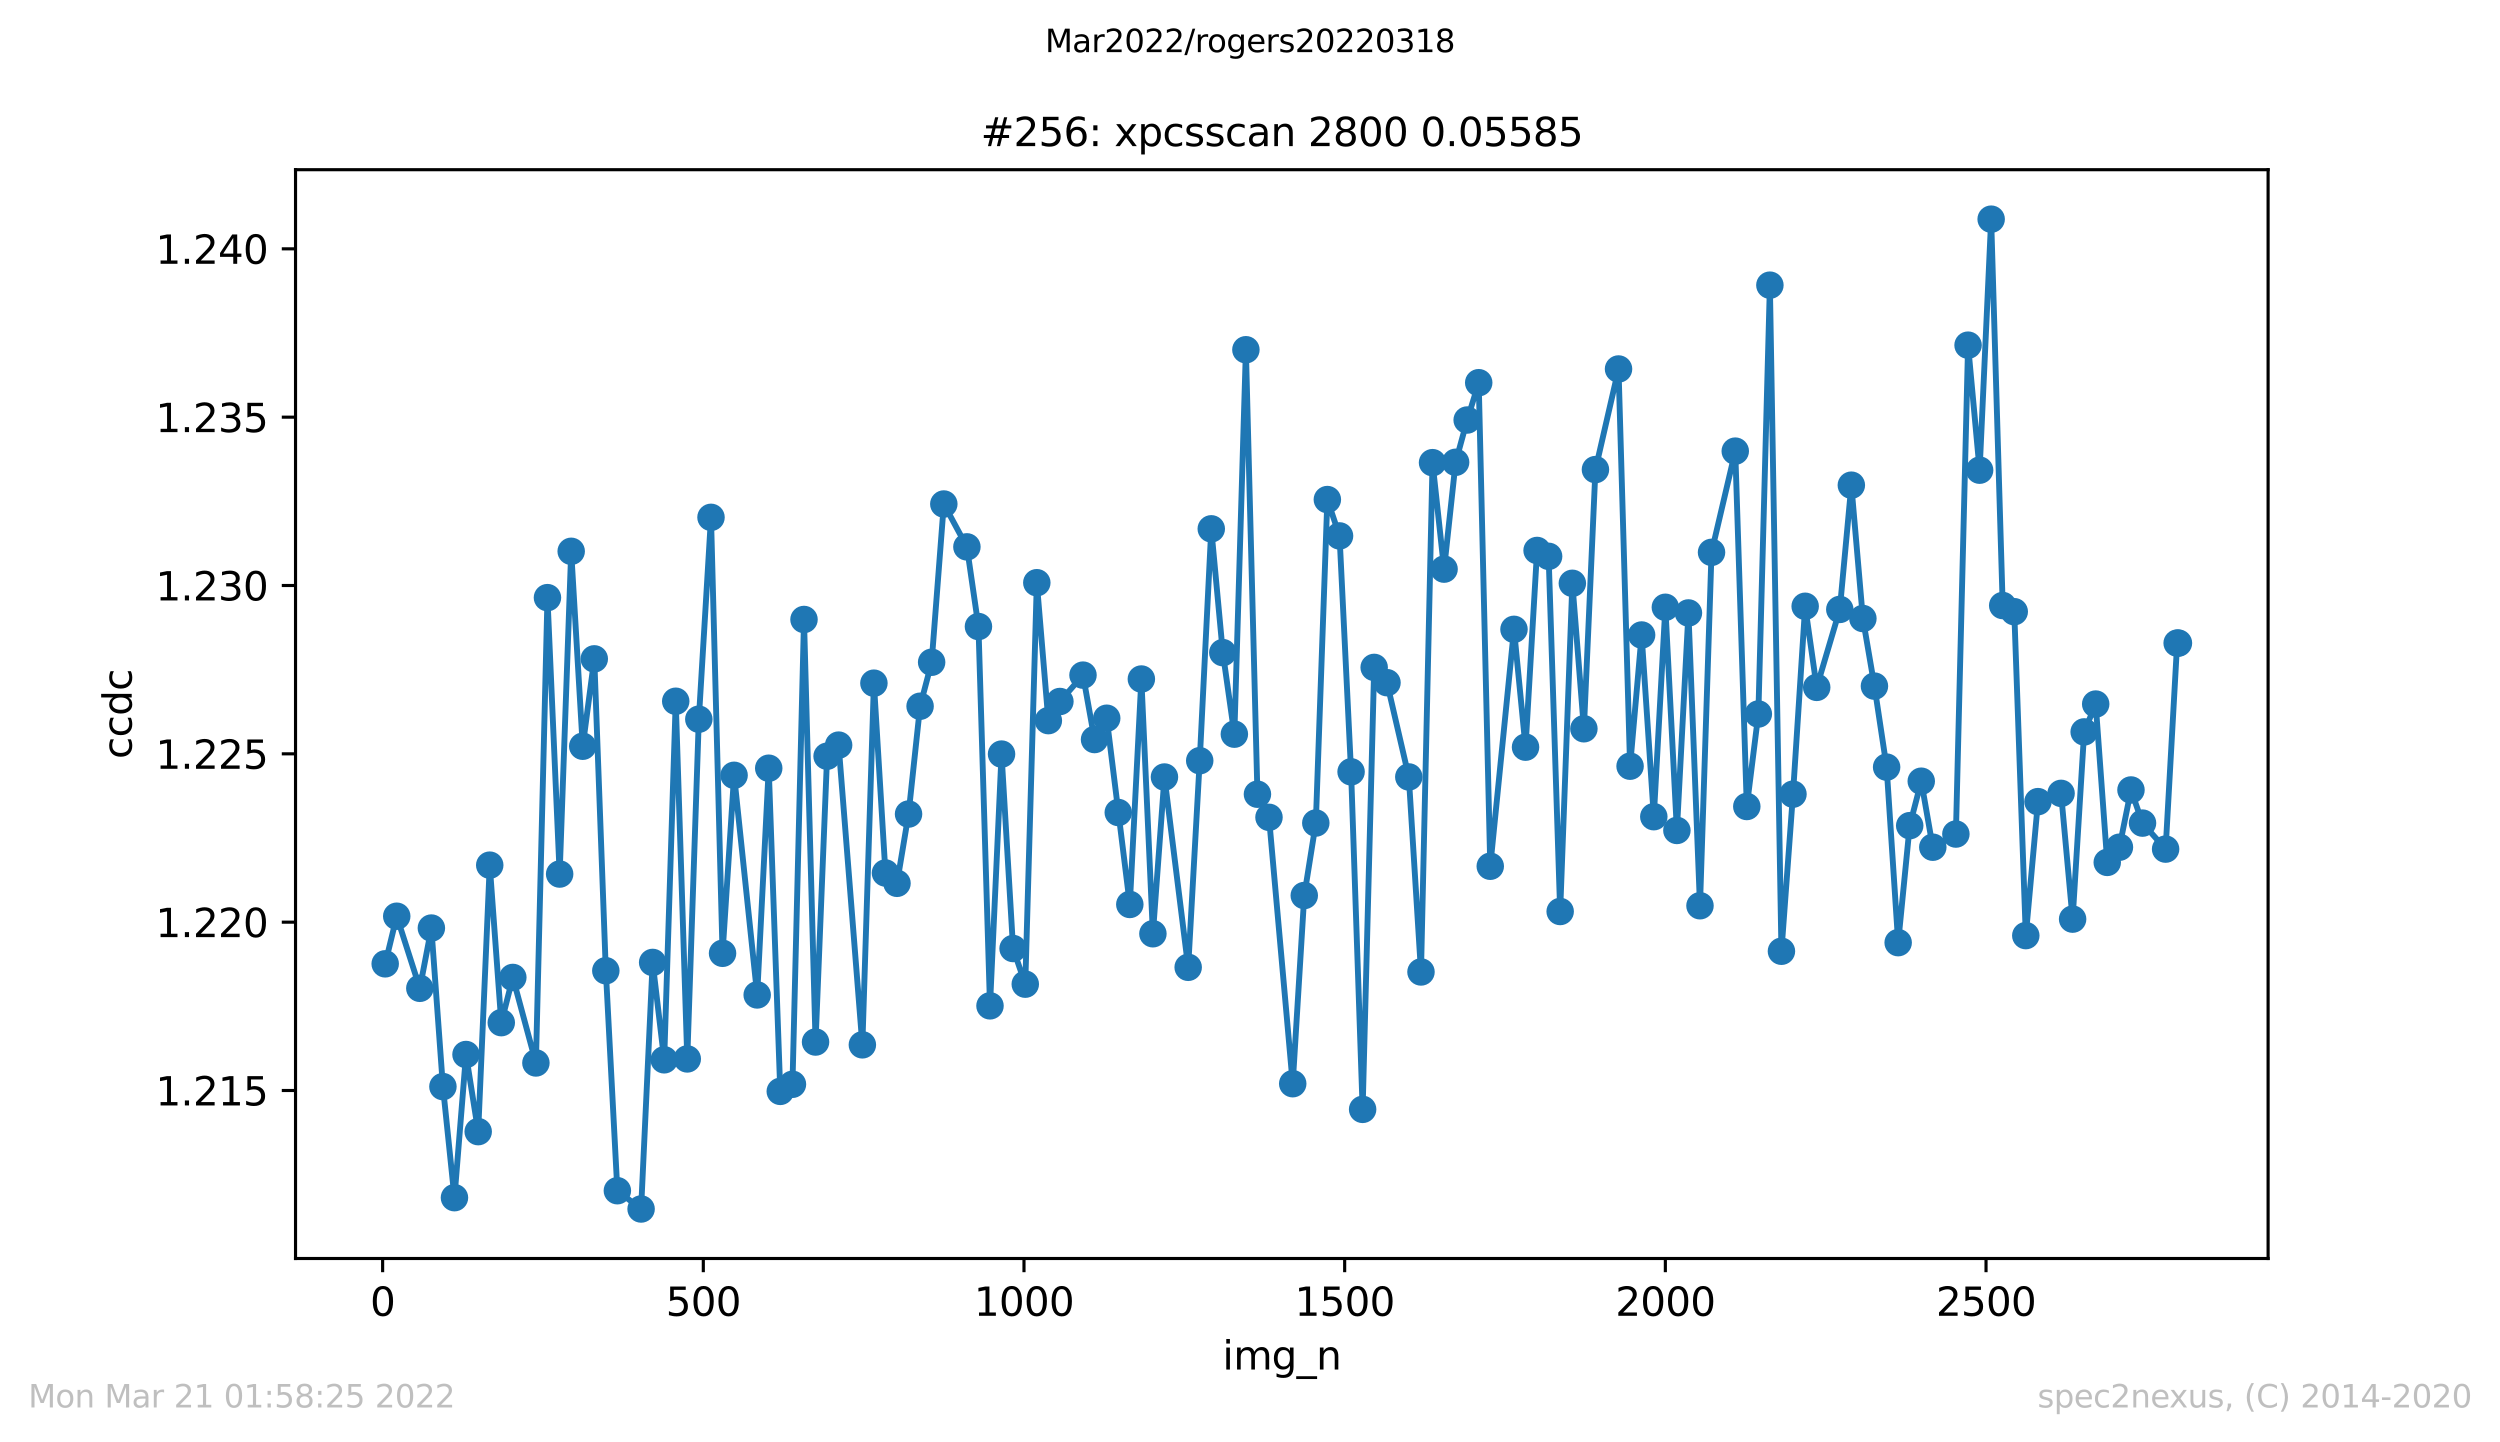 <?xml version="1.0" encoding="utf-8" standalone="no"?>
<!DOCTYPE svg PUBLIC "-//W3C//DTD SVG 1.1//EN"
  "http://www.w3.org/Graphics/SVG/1.1/DTD/svg11.dtd">
<svg xmlns:xlink="http://www.w3.org/1999/xlink" width="636.48pt" height="367.2pt" viewBox="0 0 636.48 367.2" xmlns="http://www.w3.org/2000/svg" version="1.1">
 <defs>
  <style type="text/css">*{stroke-linejoin: round; stroke-linecap: butt}</style>
 </defs>
 <g id="figure_1">
  <g id="patch_1">
   <path d="M 0 367.2 
L 636.48 367.2 
L 636.48 0 
L 0 0 
z
" style="fill: #ffffff"/>
  </g>
  <g id="axes_1">
   <g id="patch_2">
    <path d="M 75.24 320.4 
L 577.44 320.4 
L 577.44 43.2 
L 75.24 43.2 
z
" style="fill: #ffffff"/>
   </g>
   <g id="matplotlib.axis_1">
    <g id="xtick_1">
     <g id="line2d_1">
      <defs>
       <path id="ma7da360659" d="M 0 0 
L 0 3.5 
" style="stroke: #000000; stroke-width: 0.8"/>
      </defs>
      <g>
       <use xlink:href="#ma7da360659" x="97.414" y="320.4" style="stroke: #000000; stroke-width: 0.8"/>
      </g>
     </g>
     <g id="text_1">
      <!-- 0 -->
      <g transform="translate(94.233 334.998)scale(0.1 -0.1)">
       <defs>
        <path id="DejaVuSans-30" d="M 2034 4250 
Q 1547 4250 1301 3770 
Q 1056 3291 1056 2328 
Q 1056 1369 1301 889 
Q 1547 409 2034 409 
Q 2525 409 2770 889 
Q 3016 1369 3016 2328 
Q 3016 3291 2770 3770 
Q 2525 4250 2034 4250 
z
M 2034 4750 
Q 2819 4750 3233 4129 
Q 3647 3509 3647 2328 
Q 3647 1150 3233 529 
Q 2819 -91 2034 -91 
Q 1250 -91 836 529 
Q 422 1150 422 2328 
Q 422 3509 836 4129 
Q 1250 4750 2034 4750 
z
" transform="scale(0.016)"/>
       </defs>
       <use xlink:href="#DejaVuSans-30"/>
      </g>
     </g>
    </g>
    <g id="xtick_2">
     <g id="line2d_2">
      <g>
       <use xlink:href="#ma7da360659" x="179.057" y="320.4" style="stroke: #000000; stroke-width: 0.8"/>
      </g>
     </g>
     <g id="text_2">
      <!-- 500 -->
      <g transform="translate(169.513 334.998)scale(0.1 -0.1)">
       <defs>
        <path id="DejaVuSans-35" d="M 691 4666 
L 3169 4666 
L 3169 4134 
L 1269 4134 
L 1269 2991 
Q 1406 3038 1543 3061 
Q 1681 3084 1819 3084 
Q 2600 3084 3056 2656 
Q 3513 2228 3513 1497 
Q 3513 744 3044 326 
Q 2575 -91 1722 -91 
Q 1428 -91 1123 -41 
Q 819 9 494 109 
L 494 744 
Q 775 591 1075 516 
Q 1375 441 1709 441 
Q 2250 441 2565 725 
Q 2881 1009 2881 1497 
Q 2881 1984 2565 2268 
Q 2250 2553 1709 2553 
Q 1456 2553 1204 2497 
Q 953 2441 691 2322 
L 691 4666 
z
" transform="scale(0.016)"/>
       </defs>
       <use xlink:href="#DejaVuSans-35"/>
       <use xlink:href="#DejaVuSans-30" x="63.623"/>
       <use xlink:href="#DejaVuSans-30" x="127.246"/>
      </g>
     </g>
    </g>
    <g id="xtick_3">
     <g id="line2d_3">
      <g>
       <use xlink:href="#ma7da360659" x="260.699" y="320.4" style="stroke: #000000; stroke-width: 0.8"/>
      </g>
     </g>
     <g id="text_3">
      <!-- 1000 -->
      <g transform="translate(247.974 334.998)scale(0.1 -0.1)">
       <defs>
        <path id="DejaVuSans-31" d="M 794 531 
L 1825 531 
L 1825 4091 
L 703 3866 
L 703 4441 
L 1819 4666 
L 2450 4666 
L 2450 531 
L 3481 531 
L 3481 0 
L 794 0 
L 794 531 
z
" transform="scale(0.016)"/>
       </defs>
       <use xlink:href="#DejaVuSans-31"/>
       <use xlink:href="#DejaVuSans-30" x="63.623"/>
       <use xlink:href="#DejaVuSans-30" x="127.246"/>
       <use xlink:href="#DejaVuSans-30" x="190.869"/>
      </g>
     </g>
    </g>
    <g id="xtick_4">
     <g id="line2d_4">
      <g>
       <use xlink:href="#ma7da360659" x="342.342" y="320.4" style="stroke: #000000; stroke-width: 0.8"/>
      </g>
     </g>
     <g id="text_4">
      <!-- 1500 -->
      <g transform="translate(329.617 334.998)scale(0.1 -0.1)">
       <use xlink:href="#DejaVuSans-31"/>
       <use xlink:href="#DejaVuSans-35" x="63.623"/>
       <use xlink:href="#DejaVuSans-30" x="127.246"/>
       <use xlink:href="#DejaVuSans-30" x="190.869"/>
      </g>
     </g>
    </g>
    <g id="xtick_5">
     <g id="line2d_5">
      <g>
       <use xlink:href="#ma7da360659" x="423.985" y="320.4" style="stroke: #000000; stroke-width: 0.8"/>
      </g>
     </g>
     <g id="text_5">
      <!-- 2000 -->
      <g transform="translate(411.26 334.998)scale(0.1 -0.1)">
       <defs>
        <path id="DejaVuSans-32" d="M 1228 531 
L 3431 531 
L 3431 0 
L 469 0 
L 469 531 
Q 828 903 1448 1529 
Q 2069 2156 2228 2338 
Q 2531 2678 2651 2914 
Q 2772 3150 2772 3378 
Q 2772 3750 2511 3984 
Q 2250 4219 1831 4219 
Q 1534 4219 1204 4116 
Q 875 4013 500 3803 
L 500 4441 
Q 881 4594 1212 4672 
Q 1544 4750 1819 4750 
Q 2544 4750 2975 4387 
Q 3406 4025 3406 3419 
Q 3406 3131 3298 2873 
Q 3191 2616 2906 2266 
Q 2828 2175 2409 1742 
Q 1991 1309 1228 531 
z
" transform="scale(0.016)"/>
       </defs>
       <use xlink:href="#DejaVuSans-32"/>
       <use xlink:href="#DejaVuSans-30" x="63.623"/>
       <use xlink:href="#DejaVuSans-30" x="127.246"/>
       <use xlink:href="#DejaVuSans-30" x="190.869"/>
      </g>
     </g>
    </g>
    <g id="xtick_6">
     <g id="line2d_6">
      <g>
       <use xlink:href="#ma7da360659" x="505.627" y="320.4" style="stroke: #000000; stroke-width: 0.8"/>
      </g>
     </g>
     <g id="text_6">
      <!-- 2500 -->
      <g transform="translate(492.902 334.998)scale(0.1 -0.1)">
       <use xlink:href="#DejaVuSans-32"/>
       <use xlink:href="#DejaVuSans-35" x="63.623"/>
       <use xlink:href="#DejaVuSans-30" x="127.246"/>
       <use xlink:href="#DejaVuSans-30" x="190.869"/>
      </g>
     </g>
    </g>
    <g id="text_7">
     <!-- img_n -->
     <g transform="translate(311.238 348.677)scale(0.1 -0.1)">
      <defs>
       <path id="DejaVuSans-69" d="M 603 3500 
L 1178 3500 
L 1178 0 
L 603 0 
L 603 3500 
z
M 603 4863 
L 1178 4863 
L 1178 4134 
L 603 4134 
L 603 4863 
z
" transform="scale(0.016)"/>
       <path id="DejaVuSans-6d" d="M 3328 2828 
Q 3544 3216 3844 3400 
Q 4144 3584 4550 3584 
Q 5097 3584 5394 3201 
Q 5691 2819 5691 2113 
L 5691 0 
L 5113 0 
L 5113 2094 
Q 5113 2597 4934 2840 
Q 4756 3084 4391 3084 
Q 3944 3084 3684 2787 
Q 3425 2491 3425 1978 
L 3425 0 
L 2847 0 
L 2847 2094 
Q 2847 2600 2669 2842 
Q 2491 3084 2119 3084 
Q 1678 3084 1418 2786 
Q 1159 2488 1159 1978 
L 1159 0 
L 581 0 
L 581 3500 
L 1159 3500 
L 1159 2956 
Q 1356 3278 1631 3431 
Q 1906 3584 2284 3584 
Q 2666 3584 2933 3390 
Q 3200 3197 3328 2828 
z
" transform="scale(0.016)"/>
       <path id="DejaVuSans-67" d="M 2906 1791 
Q 2906 2416 2648 2759 
Q 2391 3103 1925 3103 
Q 1463 3103 1205 2759 
Q 947 2416 947 1791 
Q 947 1169 1205 825 
Q 1463 481 1925 481 
Q 2391 481 2648 825 
Q 2906 1169 2906 1791 
z
M 3481 434 
Q 3481 -459 3084 -895 
Q 2688 -1331 1869 -1331 
Q 1566 -1331 1297 -1286 
Q 1028 -1241 775 -1147 
L 775 -588 
Q 1028 -725 1275 -790 
Q 1522 -856 1778 -856 
Q 2344 -856 2625 -561 
Q 2906 -266 2906 331 
L 2906 616 
Q 2728 306 2450 153 
Q 2172 0 1784 0 
Q 1141 0 747 490 
Q 353 981 353 1791 
Q 353 2603 747 3093 
Q 1141 3584 1784 3584 
Q 2172 3584 2450 3431 
Q 2728 3278 2906 2969 
L 2906 3500 
L 3481 3500 
L 3481 434 
z
" transform="scale(0.016)"/>
       <path id="DejaVuSans-5f" d="M 3263 -1063 
L 3263 -1509 
L -63 -1509 
L -63 -1063 
L 3263 -1063 
z
" transform="scale(0.016)"/>
       <path id="DejaVuSans-6e" d="M 3513 2113 
L 3513 0 
L 2938 0 
L 2938 2094 
Q 2938 2591 2744 2837 
Q 2550 3084 2163 3084 
Q 1697 3084 1428 2787 
Q 1159 2491 1159 1978 
L 1159 0 
L 581 0 
L 581 3500 
L 1159 3500 
L 1159 2956 
Q 1366 3272 1645 3428 
Q 1925 3584 2291 3584 
Q 2894 3584 3203 3211 
Q 3513 2838 3513 2113 
z
" transform="scale(0.016)"/>
      </defs>
      <use xlink:href="#DejaVuSans-69"/>
      <use xlink:href="#DejaVuSans-6d" x="27.783"/>
      <use xlink:href="#DejaVuSans-67" x="125.195"/>
      <use xlink:href="#DejaVuSans-5f" x="188.672"/>
      <use xlink:href="#DejaVuSans-6e" x="238.672"/>
     </g>
    </g>
   </g>
   <g id="matplotlib.axis_2">
    <g id="ytick_1">
     <g id="line2d_7">
      <defs>
       <path id="m51260924d6" d="M 0 0 
L -3.5 0 
" style="stroke: #000000; stroke-width: 0.8"/>
      </defs>
      <g>
       <use xlink:href="#m51260924d6" x="75.24" y="277.636" style="stroke: #000000; stroke-width: 0.8"/>
      </g>
     </g>
     <g id="text_8">
      <!-- 1.215 -->
      <g transform="translate(39.612 281.435)scale(0.1 -0.1)">
       <defs>
        <path id="DejaVuSans-2e" d="M 684 794 
L 1344 794 
L 1344 0 
L 684 0 
L 684 794 
z
" transform="scale(0.016)"/>
       </defs>
       <use xlink:href="#DejaVuSans-31"/>
       <use xlink:href="#DejaVuSans-2e" x="63.623"/>
       <use xlink:href="#DejaVuSans-32" x="95.41"/>
       <use xlink:href="#DejaVuSans-31" x="159.033"/>
       <use xlink:href="#DejaVuSans-35" x="222.656"/>
      </g>
     </g>
    </g>
    <g id="ytick_2">
     <g id="line2d_8">
      <g>
       <use xlink:href="#m51260924d6" x="75.24" y="234.78" style="stroke: #000000; stroke-width: 0.8"/>
      </g>
     </g>
     <g id="text_9">
      <!-- 1.220 -->
      <g transform="translate(39.612 238.579)scale(0.1 -0.1)">
       <use xlink:href="#DejaVuSans-31"/>
       <use xlink:href="#DejaVuSans-2e" x="63.623"/>
       <use xlink:href="#DejaVuSans-32" x="95.41"/>
       <use xlink:href="#DejaVuSans-32" x="159.033"/>
       <use xlink:href="#DejaVuSans-30" x="222.656"/>
      </g>
     </g>
    </g>
    <g id="ytick_3">
     <g id="line2d_9">
      <g>
       <use xlink:href="#m51260924d6" x="75.24" y="191.925" style="stroke: #000000; stroke-width: 0.8"/>
      </g>
     </g>
     <g id="text_10">
      <!-- 1.225 -->
      <g transform="translate(39.612 195.724)scale(0.1 -0.1)">
       <use xlink:href="#DejaVuSans-31"/>
       <use xlink:href="#DejaVuSans-2e" x="63.623"/>
       <use xlink:href="#DejaVuSans-32" x="95.41"/>
       <use xlink:href="#DejaVuSans-32" x="159.033"/>
       <use xlink:href="#DejaVuSans-35" x="222.656"/>
      </g>
     </g>
    </g>
    <g id="ytick_4">
     <g id="line2d_10">
      <g>
       <use xlink:href="#m51260924d6" x="75.24" y="149.069" style="stroke: #000000; stroke-width: 0.8"/>
      </g>
     </g>
     <g id="text_11">
      <!-- 1.230 -->
      <g transform="translate(39.612 152.868)scale(0.1 -0.1)">
       <defs>
        <path id="DejaVuSans-33" d="M 2597 2516 
Q 3050 2419 3304 2112 
Q 3559 1806 3559 1356 
Q 3559 666 3084 287 
Q 2609 -91 1734 -91 
Q 1441 -91 1130 -33 
Q 819 25 488 141 
L 488 750 
Q 750 597 1062 519 
Q 1375 441 1716 441 
Q 2309 441 2620 675 
Q 2931 909 2931 1356 
Q 2931 1769 2642 2001 
Q 2353 2234 1838 2234 
L 1294 2234 
L 1294 2753 
L 1863 2753 
Q 2328 2753 2575 2939 
Q 2822 3125 2822 3475 
Q 2822 3834 2567 4026 
Q 2313 4219 1838 4219 
Q 1578 4219 1281 4162 
Q 984 4106 628 3988 
L 628 4550 
Q 988 4650 1302 4700 
Q 1616 4750 1894 4750 
Q 2613 4750 3031 4423 
Q 3450 4097 3450 3541 
Q 3450 3153 3228 2886 
Q 3006 2619 2597 2516 
z
" transform="scale(0.016)"/>
       </defs>
       <use xlink:href="#DejaVuSans-31"/>
       <use xlink:href="#DejaVuSans-2e" x="63.623"/>
       <use xlink:href="#DejaVuSans-32" x="95.41"/>
       <use xlink:href="#DejaVuSans-33" x="159.033"/>
       <use xlink:href="#DejaVuSans-30" x="222.656"/>
      </g>
     </g>
    </g>
    <g id="ytick_5">
     <g id="line2d_11">
      <g>
       <use xlink:href="#m51260924d6" x="75.24" y="106.214" style="stroke: #000000; stroke-width: 0.8"/>
      </g>
     </g>
     <g id="text_12">
      <!-- 1.235 -->
      <g transform="translate(39.612 110.013)scale(0.1 -0.1)">
       <use xlink:href="#DejaVuSans-31"/>
       <use xlink:href="#DejaVuSans-2e" x="63.623"/>
       <use xlink:href="#DejaVuSans-32" x="95.41"/>
       <use xlink:href="#DejaVuSans-33" x="159.033"/>
       <use xlink:href="#DejaVuSans-35" x="222.656"/>
      </g>
     </g>
    </g>
    <g id="ytick_6">
     <g id="line2d_12">
      <g>
       <use xlink:href="#m51260924d6" x="75.24" y="63.358" style="stroke: #000000; stroke-width: 0.8"/>
      </g>
     </g>
     <g id="text_13">
      <!-- 1.240 -->
      <g transform="translate(39.612 67.157)scale(0.1 -0.1)">
       <defs>
        <path id="DejaVuSans-34" d="M 2419 4116 
L 825 1625 
L 2419 1625 
L 2419 4116 
z
M 2253 4666 
L 3047 4666 
L 3047 1625 
L 3713 1625 
L 3713 1100 
L 3047 1100 
L 3047 0 
L 2419 0 
L 2419 1100 
L 313 1100 
L 313 1709 
L 2253 4666 
z
" transform="scale(0.016)"/>
       </defs>
       <use xlink:href="#DejaVuSans-31"/>
       <use xlink:href="#DejaVuSans-2e" x="63.623"/>
       <use xlink:href="#DejaVuSans-32" x="95.41"/>
       <use xlink:href="#DejaVuSans-34" x="159.033"/>
       <use xlink:href="#DejaVuSans-30" x="222.656"/>
      </g>
     </g>
    </g>
    <g id="text_14">
     <!-- ccdc -->
     <g transform="translate(33.532 193.222)rotate(-90)scale(0.1 -0.1)">
      <defs>
       <path id="DejaVuSans-63" d="M 3122 3366 
L 3122 2828 
Q 2878 2963 2633 3030 
Q 2388 3097 2138 3097 
Q 1578 3097 1268 2742 
Q 959 2388 959 1747 
Q 959 1106 1268 751 
Q 1578 397 2138 397 
Q 2388 397 2633 464 
Q 2878 531 3122 666 
L 3122 134 
Q 2881 22 2623 -34 
Q 2366 -91 2075 -91 
Q 1284 -91 818 406 
Q 353 903 353 1747 
Q 353 2603 823 3093 
Q 1294 3584 2113 3584 
Q 2378 3584 2631 3529 
Q 2884 3475 3122 3366 
z
" transform="scale(0.016)"/>
       <path id="DejaVuSans-64" d="M 2906 2969 
L 2906 4863 
L 3481 4863 
L 3481 0 
L 2906 0 
L 2906 525 
Q 2725 213 2448 61 
Q 2172 -91 1784 -91 
Q 1150 -91 751 415 
Q 353 922 353 1747 
Q 353 2572 751 3078 
Q 1150 3584 1784 3584 
Q 2172 3584 2448 3432 
Q 2725 3281 2906 2969 
z
M 947 1747 
Q 947 1113 1208 752 
Q 1469 391 1925 391 
Q 2381 391 2643 752 
Q 2906 1113 2906 1747 
Q 2906 2381 2643 2742 
Q 2381 3103 1925 3103 
Q 1469 3103 1208 2742 
Q 947 2381 947 1747 
z
" transform="scale(0.016)"/>
      </defs>
      <use xlink:href="#DejaVuSans-63"/>
      <use xlink:href="#DejaVuSans-63" x="54.98"/>
      <use xlink:href="#DejaVuSans-64" x="109.961"/>
      <use xlink:href="#DejaVuSans-63" x="173.438"/>
     </g>
    </g>
   </g>
   <g id="line2d_13">
    <path d="M 98.067 245.382 
L 101.006 233.266 
L 106.885 251.616 
L 109.824 236.276 
L 112.763 276.639 
L 115.702 304.918 
L 118.641 268.472 
L 121.744 288.104 
L 124.683 220.263 
L 127.622 260.359 
L 130.561 248.851 
L 136.439 270.619 
L 139.378 152.155 
L 142.481 222.526 
L 145.42 140.359 
L 148.359 189.988 
L 151.298 167.741 
L 154.237 247.143 
L 157.177 303.146 
L 163.218 307.8 
L 166.157 245.029 
L 169.096 269.818 
L 172.035 178.534 
L 174.975 269.593 
L 177.914 183.102 
L 181.016 131.712 
L 183.955 242.702 
L 186.894 197.386 
L 192.773 253.303 
L 195.712 195.582 
L 198.651 277.856 
L 201.753 276.052 
L 204.693 157.716 
L 207.632 265.292 
L 210.571 192.529 
L 213.51 189.7 
L 219.551 266.006 
L 222.491 173.932 
L 225.43 222.259 
L 228.369 224.886 
L 231.308 207.25 
L 234.247 179.804 
L 237.186 168.605 
L 240.289 128.318 
L 246.167 139.228 
L 249.106 159.51 
L 252.045 256.079 
L 254.984 191.985 
L 257.923 241.485 
L 261.026 250.56 
L 263.965 148.355 
L 266.904 183.466 
L 269.843 178.597 
L 275.722 171.883 
L 278.661 188.28 
L 281.763 182.857 
L 287.641 230.266 
L 290.581 172.875 
L 293.52 237.728 
L 296.459 197.824 
L 302.5 246.268 
L 305.439 193.671 
L 308.379 134.637 
L 311.318 166.15 
L 314.257 186.914 
L 317.196 89.043 
L 320.135 202.201 
L 323.074 208.083 
L 329.116 275.903 
L 332.055 227.992 
L 334.994 209.535 
L 337.933 127.185 
L 341.036 136.441 
L 343.975 196.5 
L 346.914 282.436 
L 349.853 169.918 
L 353.119 173.804 
L 358.67 197.803 
L 361.773 247.453 
L 364.712 117.791 
L 367.651 144.896 
L 370.59 117.695 
L 373.529 106.934 
L 376.469 97.434 
L 379.408 220.541 
L 385.449 160.225 
L 388.388 190.223 
L 391.328 140.146 
L 394.267 141.64 
L 397.206 232.059 
L 400.308 148.504 
L 403.247 185.537 
L 406.186 119.553 
L 412.065 93.943 
L 415.004 195.069 
L 417.943 161.667 
L 421.045 207.923 
L 423.985 154.61 
L 426.924 211.424 
L 429.863 156.052 
L 432.802 230.597 
L 435.741 140.626 
L 441.783 114.856 
L 444.722 205.328 
L 447.661 181.779 
L 450.6 72.603 
L 453.539 242.18 
L 456.478 202.19 
L 459.581 154.354 
L 462.52 175 
L 468.398 155.155 
L 471.337 123.524 
L 474.276 157.471 
L 477.216 174.68 
L 480.318 195.304 
L 483.257 239.991 
L 486.196 210.207 
L 489.135 198.891 
L 492.074 215.694 
L 497.953 212.342 
L 501.055 87.879 
L 503.994 119.703 
L 506.933 55.8 
L 509.873 154.162 
L 512.812 155.731 
L 515.751 238.197 
L 518.853 204.09 
L 524.732 201.987 
L 527.671 234.002 
L 530.61 186.337 
L 533.549 179.249 
L 536.488 219.559 
L 539.59 215.694 
L 542.53 201.122 
L 545.469 209.556 
L 551.347 216.175 
L 554.286 163.727 
L 554.613 163.727 
L 554.613 163.727 
" clip-path="url(#peee32c2c0c)" style="fill: none; stroke: #1f77b4; stroke-width: 1.5; stroke-linecap: square"/>
    <defs>
     <path id="me57db43dfd" d="M 0 3 
C 0.796 3 1.559 2.684 2.121 2.121 
C 2.684 1.559 3 0.796 3 0 
C 3 -0.796 2.684 -1.559 2.121 -2.121 
C 1.559 -2.684 0.796 -3 0 -3 
C -0.796 -3 -1.559 -2.684 -2.121 -2.121 
C -2.684 -1.559 -3 -0.796 -3 0 
C -3 0.796 -2.684 1.559 -2.121 2.121 
C -1.559 2.684 -0.796 3 0 3 
z
" style="stroke: #1f77b4"/>
    </defs>
    <g clip-path="url(#peee32c2c0c)">
     <use xlink:href="#me57db43dfd" x="98.067" y="245.382" style="fill: #1f77b4; stroke: #1f77b4"/>
     <use xlink:href="#me57db43dfd" x="101.006" y="233.266" style="fill: #1f77b4; stroke: #1f77b4"/>
     <use xlink:href="#me57db43dfd" x="106.885" y="251.616" style="fill: #1f77b4; stroke: #1f77b4"/>
     <use xlink:href="#me57db43dfd" x="109.824" y="236.276" style="fill: #1f77b4; stroke: #1f77b4"/>
     <use xlink:href="#me57db43dfd" x="112.763" y="276.639" style="fill: #1f77b4; stroke: #1f77b4"/>
     <use xlink:href="#me57db43dfd" x="115.702" y="304.918" style="fill: #1f77b4; stroke: #1f77b4"/>
     <use xlink:href="#me57db43dfd" x="118.641" y="268.472" style="fill: #1f77b4; stroke: #1f77b4"/>
     <use xlink:href="#me57db43dfd" x="121.744" y="288.104" style="fill: #1f77b4; stroke: #1f77b4"/>
     <use xlink:href="#me57db43dfd" x="124.683" y="220.263" style="fill: #1f77b4; stroke: #1f77b4"/>
     <use xlink:href="#me57db43dfd" x="127.622" y="260.359" style="fill: #1f77b4; stroke: #1f77b4"/>
     <use xlink:href="#me57db43dfd" x="130.561" y="248.851" style="fill: #1f77b4; stroke: #1f77b4"/>
     <use xlink:href="#me57db43dfd" x="136.439" y="270.619" style="fill: #1f77b4; stroke: #1f77b4"/>
     <use xlink:href="#me57db43dfd" x="139.378" y="152.155" style="fill: #1f77b4; stroke: #1f77b4"/>
     <use xlink:href="#me57db43dfd" x="142.481" y="222.526" style="fill: #1f77b4; stroke: #1f77b4"/>
     <use xlink:href="#me57db43dfd" x="145.42" y="140.359" style="fill: #1f77b4; stroke: #1f77b4"/>
     <use xlink:href="#me57db43dfd" x="148.359" y="189.988" style="fill: #1f77b4; stroke: #1f77b4"/>
     <use xlink:href="#me57db43dfd" x="151.298" y="167.741" style="fill: #1f77b4; stroke: #1f77b4"/>
     <use xlink:href="#me57db43dfd" x="154.237" y="247.143" style="fill: #1f77b4; stroke: #1f77b4"/>
     <use xlink:href="#me57db43dfd" x="157.177" y="303.146" style="fill: #1f77b4; stroke: #1f77b4"/>
     <use xlink:href="#me57db43dfd" x="163.218" y="307.8" style="fill: #1f77b4; stroke: #1f77b4"/>
     <use xlink:href="#me57db43dfd" x="166.157" y="245.029" style="fill: #1f77b4; stroke: #1f77b4"/>
     <use xlink:href="#me57db43dfd" x="169.096" y="269.818" style="fill: #1f77b4; stroke: #1f77b4"/>
     <use xlink:href="#me57db43dfd" x="172.035" y="178.534" style="fill: #1f77b4; stroke: #1f77b4"/>
     <use xlink:href="#me57db43dfd" x="174.975" y="269.593" style="fill: #1f77b4; stroke: #1f77b4"/>
     <use xlink:href="#me57db43dfd" x="177.914" y="183.102" style="fill: #1f77b4; stroke: #1f77b4"/>
     <use xlink:href="#me57db43dfd" x="181.016" y="131.712" style="fill: #1f77b4; stroke: #1f77b4"/>
     <use xlink:href="#me57db43dfd" x="183.955" y="242.702" style="fill: #1f77b4; stroke: #1f77b4"/>
     <use xlink:href="#me57db43dfd" x="186.894" y="197.386" style="fill: #1f77b4; stroke: #1f77b4"/>
     <use xlink:href="#me57db43dfd" x="192.773" y="253.303" style="fill: #1f77b4; stroke: #1f77b4"/>
     <use xlink:href="#me57db43dfd" x="195.712" y="195.582" style="fill: #1f77b4; stroke: #1f77b4"/>
     <use xlink:href="#me57db43dfd" x="198.651" y="277.856" style="fill: #1f77b4; stroke: #1f77b4"/>
     <use xlink:href="#me57db43dfd" x="201.753" y="276.052" style="fill: #1f77b4; stroke: #1f77b4"/>
     <use xlink:href="#me57db43dfd" x="204.693" y="157.716" style="fill: #1f77b4; stroke: #1f77b4"/>
     <use xlink:href="#me57db43dfd" x="207.632" y="265.292" style="fill: #1f77b4; stroke: #1f77b4"/>
     <use xlink:href="#me57db43dfd" x="210.571" y="192.529" style="fill: #1f77b4; stroke: #1f77b4"/>
     <use xlink:href="#me57db43dfd" x="213.51" y="189.7" style="fill: #1f77b4; stroke: #1f77b4"/>
     <use xlink:href="#me57db43dfd" x="219.551" y="266.006" style="fill: #1f77b4; stroke: #1f77b4"/>
     <use xlink:href="#me57db43dfd" x="222.491" y="173.932" style="fill: #1f77b4; stroke: #1f77b4"/>
     <use xlink:href="#me57db43dfd" x="225.43" y="222.259" style="fill: #1f77b4; stroke: #1f77b4"/>
     <use xlink:href="#me57db43dfd" x="228.369" y="224.886" style="fill: #1f77b4; stroke: #1f77b4"/>
     <use xlink:href="#me57db43dfd" x="231.308" y="207.25" style="fill: #1f77b4; stroke: #1f77b4"/>
     <use xlink:href="#me57db43dfd" x="234.247" y="179.804" style="fill: #1f77b4; stroke: #1f77b4"/>
     <use xlink:href="#me57db43dfd" x="237.186" y="168.605" style="fill: #1f77b4; stroke: #1f77b4"/>
     <use xlink:href="#me57db43dfd" x="240.289" y="128.318" style="fill: #1f77b4; stroke: #1f77b4"/>
     <use xlink:href="#me57db43dfd" x="246.167" y="139.228" style="fill: #1f77b4; stroke: #1f77b4"/>
     <use xlink:href="#me57db43dfd" x="249.106" y="159.51" style="fill: #1f77b4; stroke: #1f77b4"/>
     <use xlink:href="#me57db43dfd" x="252.045" y="256.079" style="fill: #1f77b4; stroke: #1f77b4"/>
     <use xlink:href="#me57db43dfd" x="254.984" y="191.985" style="fill: #1f77b4; stroke: #1f77b4"/>
     <use xlink:href="#me57db43dfd" x="257.923" y="241.485" style="fill: #1f77b4; stroke: #1f77b4"/>
     <use xlink:href="#me57db43dfd" x="261.026" y="250.56" style="fill: #1f77b4; stroke: #1f77b4"/>
     <use xlink:href="#me57db43dfd" x="263.965" y="148.355" style="fill: #1f77b4; stroke: #1f77b4"/>
     <use xlink:href="#me57db43dfd" x="266.904" y="183.466" style="fill: #1f77b4; stroke: #1f77b4"/>
     <use xlink:href="#me57db43dfd" x="269.843" y="178.597" style="fill: #1f77b4; stroke: #1f77b4"/>
     <use xlink:href="#me57db43dfd" x="275.722" y="171.883" style="fill: #1f77b4; stroke: #1f77b4"/>
     <use xlink:href="#me57db43dfd" x="278.661" y="188.28" style="fill: #1f77b4; stroke: #1f77b4"/>
     <use xlink:href="#me57db43dfd" x="281.763" y="182.857" style="fill: #1f77b4; stroke: #1f77b4"/>
     <use xlink:href="#me57db43dfd" x="284.702" y="206.855" style="fill: #1f77b4; stroke: #1f77b4"/>
     <use xlink:href="#me57db43dfd" x="287.641" y="230.266" style="fill: #1f77b4; stroke: #1f77b4"/>
     <use xlink:href="#me57db43dfd" x="290.581" y="172.875" style="fill: #1f77b4; stroke: #1f77b4"/>
     <use xlink:href="#me57db43dfd" x="293.52" y="237.728" style="fill: #1f77b4; stroke: #1f77b4"/>
     <use xlink:href="#me57db43dfd" x="296.459" y="197.824" style="fill: #1f77b4; stroke: #1f77b4"/>
     <use xlink:href="#me57db43dfd" x="302.5" y="246.268" style="fill: #1f77b4; stroke: #1f77b4"/>
     <use xlink:href="#me57db43dfd" x="305.439" y="193.671" style="fill: #1f77b4; stroke: #1f77b4"/>
     <use xlink:href="#me57db43dfd" x="308.379" y="134.637" style="fill: #1f77b4; stroke: #1f77b4"/>
     <use xlink:href="#me57db43dfd" x="311.318" y="166.15" style="fill: #1f77b4; stroke: #1f77b4"/>
     <use xlink:href="#me57db43dfd" x="314.257" y="186.914" style="fill: #1f77b4; stroke: #1f77b4"/>
     <use xlink:href="#me57db43dfd" x="317.196" y="89.043" style="fill: #1f77b4; stroke: #1f77b4"/>
     <use xlink:href="#me57db43dfd" x="320.135" y="202.201" style="fill: #1f77b4; stroke: #1f77b4"/>
     <use xlink:href="#me57db43dfd" x="323.074" y="208.083" style="fill: #1f77b4; stroke: #1f77b4"/>
     <use xlink:href="#me57db43dfd" x="329.116" y="275.903" style="fill: #1f77b4; stroke: #1f77b4"/>
     <use xlink:href="#me57db43dfd" x="332.055" y="227.992" style="fill: #1f77b4; stroke: #1f77b4"/>
     <use xlink:href="#me57db43dfd" x="334.994" y="209.535" style="fill: #1f77b4; stroke: #1f77b4"/>
     <use xlink:href="#me57db43dfd" x="337.933" y="127.185" style="fill: #1f77b4; stroke: #1f77b4"/>
     <use xlink:href="#me57db43dfd" x="341.036" y="136.441" style="fill: #1f77b4; stroke: #1f77b4"/>
     <use xlink:href="#me57db43dfd" x="343.975" y="196.5" style="fill: #1f77b4; stroke: #1f77b4"/>
     <use xlink:href="#me57db43dfd" x="346.914" y="282.436" style="fill: #1f77b4; stroke: #1f77b4"/>
     <use xlink:href="#me57db43dfd" x="349.853" y="169.918" style="fill: #1f77b4; stroke: #1f77b4"/>
     <use xlink:href="#me57db43dfd" x="353.119" y="173.804" style="fill: #1f77b4; stroke: #1f77b4"/>
     <use xlink:href="#me57db43dfd" x="358.67" y="197.803" style="fill: #1f77b4; stroke: #1f77b4"/>
     <use xlink:href="#me57db43dfd" x="361.773" y="247.453" style="fill: #1f77b4; stroke: #1f77b4"/>
     <use xlink:href="#me57db43dfd" x="364.712" y="117.791" style="fill: #1f77b4; stroke: #1f77b4"/>
     <use xlink:href="#me57db43dfd" x="367.651" y="144.896" style="fill: #1f77b4; stroke: #1f77b4"/>
     <use xlink:href="#me57db43dfd" x="370.59" y="117.695" style="fill: #1f77b4; stroke: #1f77b4"/>
     <use xlink:href="#me57db43dfd" x="373.529" y="106.934" style="fill: #1f77b4; stroke: #1f77b4"/>
     <use xlink:href="#me57db43dfd" x="376.469" y="97.434" style="fill: #1f77b4; stroke: #1f77b4"/>
     <use xlink:href="#me57db43dfd" x="379.408" y="220.541" style="fill: #1f77b4; stroke: #1f77b4"/>
     <use xlink:href="#me57db43dfd" x="385.449" y="160.225" style="fill: #1f77b4; stroke: #1f77b4"/>
     <use xlink:href="#me57db43dfd" x="388.388" y="190.223" style="fill: #1f77b4; stroke: #1f77b4"/>
     <use xlink:href="#me57db43dfd" x="391.328" y="140.146" style="fill: #1f77b4; stroke: #1f77b4"/>
     <use xlink:href="#me57db43dfd" x="394.267" y="141.64" style="fill: #1f77b4; stroke: #1f77b4"/>
     <use xlink:href="#me57db43dfd" x="397.206" y="232.059" style="fill: #1f77b4; stroke: #1f77b4"/>
     <use xlink:href="#me57db43dfd" x="400.308" y="148.504" style="fill: #1f77b4; stroke: #1f77b4"/>
     <use xlink:href="#me57db43dfd" x="403.247" y="185.537" style="fill: #1f77b4; stroke: #1f77b4"/>
     <use xlink:href="#me57db43dfd" x="406.186" y="119.553" style="fill: #1f77b4; stroke: #1f77b4"/>
     <use xlink:href="#me57db43dfd" x="412.065" y="93.943" style="fill: #1f77b4; stroke: #1f77b4"/>
     <use xlink:href="#me57db43dfd" x="415.004" y="195.069" style="fill: #1f77b4; stroke: #1f77b4"/>
     <use xlink:href="#me57db43dfd" x="417.943" y="161.667" style="fill: #1f77b4; stroke: #1f77b4"/>
     <use xlink:href="#me57db43dfd" x="421.045" y="207.923" style="fill: #1f77b4; stroke: #1f77b4"/>
     <use xlink:href="#me57db43dfd" x="423.985" y="154.61" style="fill: #1f77b4; stroke: #1f77b4"/>
     <use xlink:href="#me57db43dfd" x="426.924" y="211.424" style="fill: #1f77b4; stroke: #1f77b4"/>
     <use xlink:href="#me57db43dfd" x="429.863" y="156.052" style="fill: #1f77b4; stroke: #1f77b4"/>
     <use xlink:href="#me57db43dfd" x="432.802" y="230.597" style="fill: #1f77b4; stroke: #1f77b4"/>
     <use xlink:href="#me57db43dfd" x="435.741" y="140.626" style="fill: #1f77b4; stroke: #1f77b4"/>
     <use xlink:href="#me57db43dfd" x="441.783" y="114.856" style="fill: #1f77b4; stroke: #1f77b4"/>
     <use xlink:href="#me57db43dfd" x="444.722" y="205.328" style="fill: #1f77b4; stroke: #1f77b4"/>
     <use xlink:href="#me57db43dfd" x="447.661" y="181.779" style="fill: #1f77b4; stroke: #1f77b4"/>
     <use xlink:href="#me57db43dfd" x="450.6" y="72.603" style="fill: #1f77b4; stroke: #1f77b4"/>
     <use xlink:href="#me57db43dfd" x="453.539" y="242.18" style="fill: #1f77b4; stroke: #1f77b4"/>
     <use xlink:href="#me57db43dfd" x="456.478" y="202.19" style="fill: #1f77b4; stroke: #1f77b4"/>
     <use xlink:href="#me57db43dfd" x="459.581" y="154.354" style="fill: #1f77b4; stroke: #1f77b4"/>
     <use xlink:href="#me57db43dfd" x="462.52" y="175" style="fill: #1f77b4; stroke: #1f77b4"/>
     <use xlink:href="#me57db43dfd" x="468.398" y="155.155" style="fill: #1f77b4; stroke: #1f77b4"/>
     <use xlink:href="#me57db43dfd" x="471.337" y="123.524" style="fill: #1f77b4; stroke: #1f77b4"/>
     <use xlink:href="#me57db43dfd" x="474.276" y="157.471" style="fill: #1f77b4; stroke: #1f77b4"/>
     <use xlink:href="#me57db43dfd" x="477.216" y="174.68" style="fill: #1f77b4; stroke: #1f77b4"/>
     <use xlink:href="#me57db43dfd" x="480.318" y="195.304" style="fill: #1f77b4; stroke: #1f77b4"/>
     <use xlink:href="#me57db43dfd" x="483.257" y="239.991" style="fill: #1f77b4; stroke: #1f77b4"/>
     <use xlink:href="#me57db43dfd" x="486.196" y="210.207" style="fill: #1f77b4; stroke: #1f77b4"/>
     <use xlink:href="#me57db43dfd" x="489.135" y="198.891" style="fill: #1f77b4; stroke: #1f77b4"/>
     <use xlink:href="#me57db43dfd" x="492.074" y="215.694" style="fill: #1f77b4; stroke: #1f77b4"/>
     <use xlink:href="#me57db43dfd" x="497.953" y="212.342" style="fill: #1f77b4; stroke: #1f77b4"/>
     <use xlink:href="#me57db43dfd" x="501.055" y="87.879" style="fill: #1f77b4; stroke: #1f77b4"/>
     <use xlink:href="#me57db43dfd" x="503.994" y="119.703" style="fill: #1f77b4; stroke: #1f77b4"/>
     <use xlink:href="#me57db43dfd" x="506.933" y="55.8" style="fill: #1f77b4; stroke: #1f77b4"/>
     <use xlink:href="#me57db43dfd" x="509.873" y="154.162" style="fill: #1f77b4; stroke: #1f77b4"/>
     <use xlink:href="#me57db43dfd" x="512.812" y="155.731" style="fill: #1f77b4; stroke: #1f77b4"/>
     <use xlink:href="#me57db43dfd" x="515.751" y="238.197" style="fill: #1f77b4; stroke: #1f77b4"/>
     <use xlink:href="#me57db43dfd" x="518.853" y="204.09" style="fill: #1f77b4; stroke: #1f77b4"/>
     <use xlink:href="#me57db43dfd" x="524.732" y="201.987" style="fill: #1f77b4; stroke: #1f77b4"/>
     <use xlink:href="#me57db43dfd" x="527.671" y="234.002" style="fill: #1f77b4; stroke: #1f77b4"/>
     <use xlink:href="#me57db43dfd" x="530.61" y="186.337" style="fill: #1f77b4; stroke: #1f77b4"/>
     <use xlink:href="#me57db43dfd" x="533.549" y="179.249" style="fill: #1f77b4; stroke: #1f77b4"/>
     <use xlink:href="#me57db43dfd" x="536.488" y="219.559" style="fill: #1f77b4; stroke: #1f77b4"/>
     <use xlink:href="#me57db43dfd" x="539.59" y="215.694" style="fill: #1f77b4; stroke: #1f77b4"/>
     <use xlink:href="#me57db43dfd" x="542.53" y="201.122" style="fill: #1f77b4; stroke: #1f77b4"/>
     <use xlink:href="#me57db43dfd" x="545.469" y="209.556" style="fill: #1f77b4; stroke: #1f77b4"/>
     <use xlink:href="#me57db43dfd" x="551.347" y="216.175" style="fill: #1f77b4; stroke: #1f77b4"/>
     <use xlink:href="#me57db43dfd" x="554.286" y="163.727" style="fill: #1f77b4; stroke: #1f77b4"/>
     <use xlink:href="#me57db43dfd" x="554.613" y="163.727" style="fill: #1f77b4; stroke: #1f77b4"/>
    </g>
   </g>
   <g id="patch_3">
    <path d="M 75.24 320.4 
L 75.24 43.2 
" style="fill: none; stroke: #000000; stroke-width: 0.8; stroke-linejoin: miter; stroke-linecap: square"/>
   </g>
   <g id="patch_4">
    <path d="M 577.44 320.4 
L 577.44 43.2 
" style="fill: none; stroke: #000000; stroke-width: 0.8; stroke-linejoin: miter; stroke-linecap: square"/>
   </g>
   <g id="patch_5">
    <path d="M 75.24 320.4 
L 577.44 320.4 
" style="fill: none; stroke: #000000; stroke-width: 0.8; stroke-linejoin: miter; stroke-linecap: square"/>
   </g>
   <g id="patch_6">
    <path d="M 75.24 43.2 
L 577.44 43.2 
" style="fill: none; stroke: #000000; stroke-width: 0.8; stroke-linejoin: miter; stroke-linecap: square"/>
   </g>
   <g id="text_15">
    <!-- #256: xpcsscan 2800 0.05585 -->
    <g transform="translate(249.679 37.2)scale(0.1 -0.1)">
     <defs>
      <path id="DejaVuSans-23" d="M 3272 2816 
L 2363 2816 
L 2100 1772 
L 3016 1772 
L 3272 2816 
z
M 2803 4594 
L 2478 3297 
L 3391 3297 
L 3719 4594 
L 4219 4594 
L 3897 3297 
L 4872 3297 
L 4872 2816 
L 3775 2816 
L 3519 1772 
L 4513 1772 
L 4513 1294 
L 3397 1294 
L 3072 0 
L 2572 0 
L 2894 1294 
L 1978 1294 
L 1656 0 
L 1153 0 
L 1478 1294 
L 494 1294 
L 494 1772 
L 1594 1772 
L 1856 2816 
L 850 2816 
L 850 3297 
L 1978 3297 
L 2297 4594 
L 2803 4594 
z
" transform="scale(0.016)"/>
      <path id="DejaVuSans-36" d="M 2113 2584 
Q 1688 2584 1439 2293 
Q 1191 2003 1191 1497 
Q 1191 994 1439 701 
Q 1688 409 2113 409 
Q 2538 409 2786 701 
Q 3034 994 3034 1497 
Q 3034 2003 2786 2293 
Q 2538 2584 2113 2584 
z
M 3366 4563 
L 3366 3988 
Q 3128 4100 2886 4159 
Q 2644 4219 2406 4219 
Q 1781 4219 1451 3797 
Q 1122 3375 1075 2522 
Q 1259 2794 1537 2939 
Q 1816 3084 2150 3084 
Q 2853 3084 3261 2657 
Q 3669 2231 3669 1497 
Q 3669 778 3244 343 
Q 2819 -91 2113 -91 
Q 1303 -91 875 529 
Q 447 1150 447 2328 
Q 447 3434 972 4092 
Q 1497 4750 2381 4750 
Q 2619 4750 2861 4703 
Q 3103 4656 3366 4563 
z
" transform="scale(0.016)"/>
      <path id="DejaVuSans-3a" d="M 750 794 
L 1409 794 
L 1409 0 
L 750 0 
L 750 794 
z
M 750 3309 
L 1409 3309 
L 1409 2516 
L 750 2516 
L 750 3309 
z
" transform="scale(0.016)"/>
      <path id="DejaVuSans-20" transform="scale(0.016)"/>
      <path id="DejaVuSans-78" d="M 3513 3500 
L 2247 1797 
L 3578 0 
L 2900 0 
L 1881 1375 
L 863 0 
L 184 0 
L 1544 1831 
L 300 3500 
L 978 3500 
L 1906 2253 
L 2834 3500 
L 3513 3500 
z
" transform="scale(0.016)"/>
      <path id="DejaVuSans-70" d="M 1159 525 
L 1159 -1331 
L 581 -1331 
L 581 3500 
L 1159 3500 
L 1159 2969 
Q 1341 3281 1617 3432 
Q 1894 3584 2278 3584 
Q 2916 3584 3314 3078 
Q 3713 2572 3713 1747 
Q 3713 922 3314 415 
Q 2916 -91 2278 -91 
Q 1894 -91 1617 61 
Q 1341 213 1159 525 
z
M 3116 1747 
Q 3116 2381 2855 2742 
Q 2594 3103 2138 3103 
Q 1681 3103 1420 2742 
Q 1159 2381 1159 1747 
Q 1159 1113 1420 752 
Q 1681 391 2138 391 
Q 2594 391 2855 752 
Q 3116 1113 3116 1747 
z
" transform="scale(0.016)"/>
      <path id="DejaVuSans-73" d="M 2834 3397 
L 2834 2853 
Q 2591 2978 2328 3040 
Q 2066 3103 1784 3103 
Q 1356 3103 1142 2972 
Q 928 2841 928 2578 
Q 928 2378 1081 2264 
Q 1234 2150 1697 2047 
L 1894 2003 
Q 2506 1872 2764 1633 
Q 3022 1394 3022 966 
Q 3022 478 2636 193 
Q 2250 -91 1575 -91 
Q 1294 -91 989 -36 
Q 684 19 347 128 
L 347 722 
Q 666 556 975 473 
Q 1284 391 1588 391 
Q 1994 391 2212 530 
Q 2431 669 2431 922 
Q 2431 1156 2273 1281 
Q 2116 1406 1581 1522 
L 1381 1569 
Q 847 1681 609 1914 
Q 372 2147 372 2553 
Q 372 3047 722 3315 
Q 1072 3584 1716 3584 
Q 2034 3584 2315 3537 
Q 2597 3491 2834 3397 
z
" transform="scale(0.016)"/>
      <path id="DejaVuSans-61" d="M 2194 1759 
Q 1497 1759 1228 1600 
Q 959 1441 959 1056 
Q 959 750 1161 570 
Q 1363 391 1709 391 
Q 2188 391 2477 730 
Q 2766 1069 2766 1631 
L 2766 1759 
L 2194 1759 
z
M 3341 1997 
L 3341 0 
L 2766 0 
L 2766 531 
Q 2569 213 2275 61 
Q 1981 -91 1556 -91 
Q 1019 -91 701 211 
Q 384 513 384 1019 
Q 384 1609 779 1909 
Q 1175 2209 1959 2209 
L 2766 2209 
L 2766 2266 
Q 2766 2663 2505 2880 
Q 2244 3097 1772 3097 
Q 1472 3097 1187 3025 
Q 903 2953 641 2809 
L 641 3341 
Q 956 3463 1253 3523 
Q 1550 3584 1831 3584 
Q 2591 3584 2966 3190 
Q 3341 2797 3341 1997 
z
" transform="scale(0.016)"/>
      <path id="DejaVuSans-38" d="M 2034 2216 
Q 1584 2216 1326 1975 
Q 1069 1734 1069 1313 
Q 1069 891 1326 650 
Q 1584 409 2034 409 
Q 2484 409 2743 651 
Q 3003 894 3003 1313 
Q 3003 1734 2745 1975 
Q 2488 2216 2034 2216 
z
M 1403 2484 
Q 997 2584 770 2862 
Q 544 3141 544 3541 
Q 544 4100 942 4425 
Q 1341 4750 2034 4750 
Q 2731 4750 3128 4425 
Q 3525 4100 3525 3541 
Q 3525 3141 3298 2862 
Q 3072 2584 2669 2484 
Q 3125 2378 3379 2068 
Q 3634 1759 3634 1313 
Q 3634 634 3220 271 
Q 2806 -91 2034 -91 
Q 1263 -91 848 271 
Q 434 634 434 1313 
Q 434 1759 690 2068 
Q 947 2378 1403 2484 
z
M 1172 3481 
Q 1172 3119 1398 2916 
Q 1625 2713 2034 2713 
Q 2441 2713 2670 2916 
Q 2900 3119 2900 3481 
Q 2900 3844 2670 4047 
Q 2441 4250 2034 4250 
Q 1625 4250 1398 4047 
Q 1172 3844 1172 3481 
z
" transform="scale(0.016)"/>
     </defs>
     <use xlink:href="#DejaVuSans-23"/>
     <use xlink:href="#DejaVuSans-32" x="83.789"/>
     <use xlink:href="#DejaVuSans-35" x="147.412"/>
     <use xlink:href="#DejaVuSans-36" x="211.035"/>
     <use xlink:href="#DejaVuSans-3a" x="274.658"/>
     <use xlink:href="#DejaVuSans-20" x="308.35"/>
     <use xlink:href="#DejaVuSans-78" x="340.137"/>
     <use xlink:href="#DejaVuSans-70" x="399.316"/>
     <use xlink:href="#DejaVuSans-63" x="462.793"/>
     <use xlink:href="#DejaVuSans-73" x="517.773"/>
     <use xlink:href="#DejaVuSans-73" x="569.873"/>
     <use xlink:href="#DejaVuSans-63" x="621.973"/>
     <use xlink:href="#DejaVuSans-61" x="676.953"/>
     <use xlink:href="#DejaVuSans-6e" x="738.232"/>
     <use xlink:href="#DejaVuSans-20" x="801.611"/>
     <use xlink:href="#DejaVuSans-32" x="833.398"/>
     <use xlink:href="#DejaVuSans-38" x="897.021"/>
     <use xlink:href="#DejaVuSans-30" x="960.645"/>
     <use xlink:href="#DejaVuSans-30" x="1024.268"/>
     <use xlink:href="#DejaVuSans-20" x="1087.891"/>
     <use xlink:href="#DejaVuSans-30" x="1119.678"/>
     <use xlink:href="#DejaVuSans-2e" x="1183.301"/>
     <use xlink:href="#DejaVuSans-30" x="1215.088"/>
     <use xlink:href="#DejaVuSans-35" x="1278.711"/>
     <use xlink:href="#DejaVuSans-35" x="1342.334"/>
     <use xlink:href="#DejaVuSans-38" x="1405.957"/>
     <use xlink:href="#DejaVuSans-35" x="1469.58"/>
    </g>
   </g>
  </g>
  <g id="text_16">
   <!-- Mar2022/rogers20220318 -->
   <g transform="translate(266.075 13.279)scale(0.08 -0.08)">
    <defs>
     <path id="DejaVuSans-4d" d="M 628 4666 
L 1569 4666 
L 2759 1491 
L 3956 4666 
L 4897 4666 
L 4897 0 
L 4281 0 
L 4281 4097 
L 3078 897 
L 2444 897 
L 1241 4097 
L 1241 0 
L 628 0 
L 628 4666 
z
" transform="scale(0.016)"/>
     <path id="DejaVuSans-72" d="M 2631 2963 
Q 2534 3019 2420 3045 
Q 2306 3072 2169 3072 
Q 1681 3072 1420 2755 
Q 1159 2438 1159 1844 
L 1159 0 
L 581 0 
L 581 3500 
L 1159 3500 
L 1159 2956 
Q 1341 3275 1631 3429 
Q 1922 3584 2338 3584 
Q 2397 3584 2469 3576 
Q 2541 3569 2628 3553 
L 2631 2963 
z
" transform="scale(0.016)"/>
     <path id="DejaVuSans-2f" d="M 1625 4666 
L 2156 4666 
L 531 -594 
L 0 -594 
L 1625 4666 
z
" transform="scale(0.016)"/>
     <path id="DejaVuSans-6f" d="M 1959 3097 
Q 1497 3097 1228 2736 
Q 959 2375 959 1747 
Q 959 1119 1226 758 
Q 1494 397 1959 397 
Q 2419 397 2687 759 
Q 2956 1122 2956 1747 
Q 2956 2369 2687 2733 
Q 2419 3097 1959 3097 
z
M 1959 3584 
Q 2709 3584 3137 3096 
Q 3566 2609 3566 1747 
Q 3566 888 3137 398 
Q 2709 -91 1959 -91 
Q 1206 -91 779 398 
Q 353 888 353 1747 
Q 353 2609 779 3096 
Q 1206 3584 1959 3584 
z
" transform="scale(0.016)"/>
     <path id="DejaVuSans-65" d="M 3597 1894 
L 3597 1613 
L 953 1613 
Q 991 1019 1311 708 
Q 1631 397 2203 397 
Q 2534 397 2845 478 
Q 3156 559 3463 722 
L 3463 178 
Q 3153 47 2828 -22 
Q 2503 -91 2169 -91 
Q 1331 -91 842 396 
Q 353 884 353 1716 
Q 353 2575 817 3079 
Q 1281 3584 2069 3584 
Q 2775 3584 3186 3129 
Q 3597 2675 3597 1894 
z
M 3022 2063 
Q 3016 2534 2758 2815 
Q 2500 3097 2075 3097 
Q 1594 3097 1305 2825 
Q 1016 2553 972 2059 
L 3022 2063 
z
" transform="scale(0.016)"/>
    </defs>
    <use xlink:href="#DejaVuSans-4d"/>
    <use xlink:href="#DejaVuSans-61" x="86.279"/>
    <use xlink:href="#DejaVuSans-72" x="147.559"/>
    <use xlink:href="#DejaVuSans-32" x="188.672"/>
    <use xlink:href="#DejaVuSans-30" x="252.295"/>
    <use xlink:href="#DejaVuSans-32" x="315.918"/>
    <use xlink:href="#DejaVuSans-32" x="379.541"/>
    <use xlink:href="#DejaVuSans-2f" x="443.164"/>
    <use xlink:href="#DejaVuSans-72" x="476.855"/>
    <use xlink:href="#DejaVuSans-6f" x="515.719"/>
    <use xlink:href="#DejaVuSans-67" x="576.9"/>
    <use xlink:href="#DejaVuSans-65" x="640.377"/>
    <use xlink:href="#DejaVuSans-72" x="701.9"/>
    <use xlink:href="#DejaVuSans-73" x="743.014"/>
    <use xlink:href="#DejaVuSans-32" x="795.113"/>
    <use xlink:href="#DejaVuSans-30" x="858.736"/>
    <use xlink:href="#DejaVuSans-32" x="922.359"/>
    <use xlink:href="#DejaVuSans-32" x="985.982"/>
    <use xlink:href="#DejaVuSans-30" x="1049.605"/>
    <use xlink:href="#DejaVuSans-33" x="1113.229"/>
    <use xlink:href="#DejaVuSans-31" x="1176.852"/>
    <use xlink:href="#DejaVuSans-38" x="1240.475"/>
   </g>
  </g>
  <g id="text_17">
   <!-- Mon Mar 21 01:58:25 2022 -->
   <g style="fill: #808080; opacity: 0.5" transform="translate(7.2 358.336)scale(0.08 -0.08)">
    <use xlink:href="#DejaVuSans-4d"/>
    <use xlink:href="#DejaVuSans-6f" x="86.279"/>
    <use xlink:href="#DejaVuSans-6e" x="147.461"/>
    <use xlink:href="#DejaVuSans-20" x="210.84"/>
    <use xlink:href="#DejaVuSans-4d" x="242.627"/>
    <use xlink:href="#DejaVuSans-61" x="328.906"/>
    <use xlink:href="#DejaVuSans-72" x="390.186"/>
    <use xlink:href="#DejaVuSans-20" x="431.299"/>
    <use xlink:href="#DejaVuSans-32" x="463.086"/>
    <use xlink:href="#DejaVuSans-31" x="526.709"/>
    <use xlink:href="#DejaVuSans-20" x="590.332"/>
    <use xlink:href="#DejaVuSans-30" x="622.119"/>
    <use xlink:href="#DejaVuSans-31" x="685.742"/>
    <use xlink:href="#DejaVuSans-3a" x="749.365"/>
    <use xlink:href="#DejaVuSans-35" x="783.057"/>
    <use xlink:href="#DejaVuSans-38" x="846.68"/>
    <use xlink:href="#DejaVuSans-3a" x="910.303"/>
    <use xlink:href="#DejaVuSans-32" x="943.994"/>
    <use xlink:href="#DejaVuSans-35" x="1007.617"/>
    <use xlink:href="#DejaVuSans-20" x="1071.24"/>
    <use xlink:href="#DejaVuSans-32" x="1103.027"/>
    <use xlink:href="#DejaVuSans-30" x="1166.65"/>
    <use xlink:href="#DejaVuSans-32" x="1230.273"/>
    <use xlink:href="#DejaVuSans-32" x="1293.896"/>
   </g>
  </g>
  <g id="text_18">
   <!-- spec2nexus, (C) 2014-2020 -->
   <g style="fill: #808080; opacity: 0.5" transform="translate(518.735 358.336)scale(0.08 -0.08)">
    <defs>
     <path id="DejaVuSans-75" d="M 544 1381 
L 544 3500 
L 1119 3500 
L 1119 1403 
Q 1119 906 1312 657 
Q 1506 409 1894 409 
Q 2359 409 2629 706 
Q 2900 1003 2900 1516 
L 2900 3500 
L 3475 3500 
L 3475 0 
L 2900 0 
L 2900 538 
Q 2691 219 2414 64 
Q 2138 -91 1772 -91 
Q 1169 -91 856 284 
Q 544 659 544 1381 
z
M 1991 3584 
L 1991 3584 
z
" transform="scale(0.016)"/>
     <path id="DejaVuSans-2c" d="M 750 794 
L 1409 794 
L 1409 256 
L 897 -744 
L 494 -744 
L 750 256 
L 750 794 
z
" transform="scale(0.016)"/>
     <path id="DejaVuSans-28" d="M 1984 4856 
Q 1566 4138 1362 3434 
Q 1159 2731 1159 2009 
Q 1159 1288 1364 580 
Q 1569 -128 1984 -844 
L 1484 -844 
Q 1016 -109 783 600 
Q 550 1309 550 2009 
Q 550 2706 781 3412 
Q 1013 4119 1484 4856 
L 1984 4856 
z
" transform="scale(0.016)"/>
     <path id="DejaVuSans-43" d="M 4122 4306 
L 4122 3641 
Q 3803 3938 3442 4084 
Q 3081 4231 2675 4231 
Q 1875 4231 1450 3742 
Q 1025 3253 1025 2328 
Q 1025 1406 1450 917 
Q 1875 428 2675 428 
Q 3081 428 3442 575 
Q 3803 722 4122 1019 
L 4122 359 
Q 3791 134 3420 21 
Q 3050 -91 2638 -91 
Q 1578 -91 968 557 
Q 359 1206 359 2328 
Q 359 3453 968 4101 
Q 1578 4750 2638 4750 
Q 3056 4750 3426 4639 
Q 3797 4528 4122 4306 
z
" transform="scale(0.016)"/>
     <path id="DejaVuSans-29" d="M 513 4856 
L 1013 4856 
Q 1481 4119 1714 3412 
Q 1947 2706 1947 2009 
Q 1947 1309 1714 600 
Q 1481 -109 1013 -844 
L 513 -844 
Q 928 -128 1133 580 
Q 1338 1288 1338 2009 
Q 1338 2731 1133 3434 
Q 928 4138 513 4856 
z
" transform="scale(0.016)"/>
     <path id="DejaVuSans-2d" d="M 313 2009 
L 1997 2009 
L 1997 1497 
L 313 1497 
L 313 2009 
z
" transform="scale(0.016)"/>
    </defs>
    <use xlink:href="#DejaVuSans-73"/>
    <use xlink:href="#DejaVuSans-70" x="52.1"/>
    <use xlink:href="#DejaVuSans-65" x="115.576"/>
    <use xlink:href="#DejaVuSans-63" x="177.1"/>
    <use xlink:href="#DejaVuSans-32" x="232.08"/>
    <use xlink:href="#DejaVuSans-6e" x="295.703"/>
    <use xlink:href="#DejaVuSans-65" x="359.082"/>
    <use xlink:href="#DejaVuSans-78" x="418.855"/>
    <use xlink:href="#DejaVuSans-75" x="478.035"/>
    <use xlink:href="#DejaVuSans-73" x="541.414"/>
    <use xlink:href="#DejaVuSans-2c" x="593.514"/>
    <use xlink:href="#DejaVuSans-20" x="625.301"/>
    <use xlink:href="#DejaVuSans-28" x="657.088"/>
    <use xlink:href="#DejaVuSans-43" x="696.102"/>
    <use xlink:href="#DejaVuSans-29" x="765.926"/>
    <use xlink:href="#DejaVuSans-20" x="804.939"/>
    <use xlink:href="#DejaVuSans-32" x="836.727"/>
    <use xlink:href="#DejaVuSans-30" x="900.35"/>
    <use xlink:href="#DejaVuSans-31" x="963.973"/>
    <use xlink:href="#DejaVuSans-34" x="1027.596"/>
    <use xlink:href="#DejaVuSans-2d" x="1091.219"/>
    <use xlink:href="#DejaVuSans-32" x="1127.303"/>
    <use xlink:href="#DejaVuSans-30" x="1190.926"/>
    <use xlink:href="#DejaVuSans-32" x="1254.549"/>
    <use xlink:href="#DejaVuSans-30" x="1318.172"/>
   </g>
  </g>
 </g>
 <defs>
  <clipPath id="peee32c2c0c">
   <rect x="75.24" y="43.2" width="502.2" height="277.2"/>
  </clipPath>
 </defs>
</svg>
